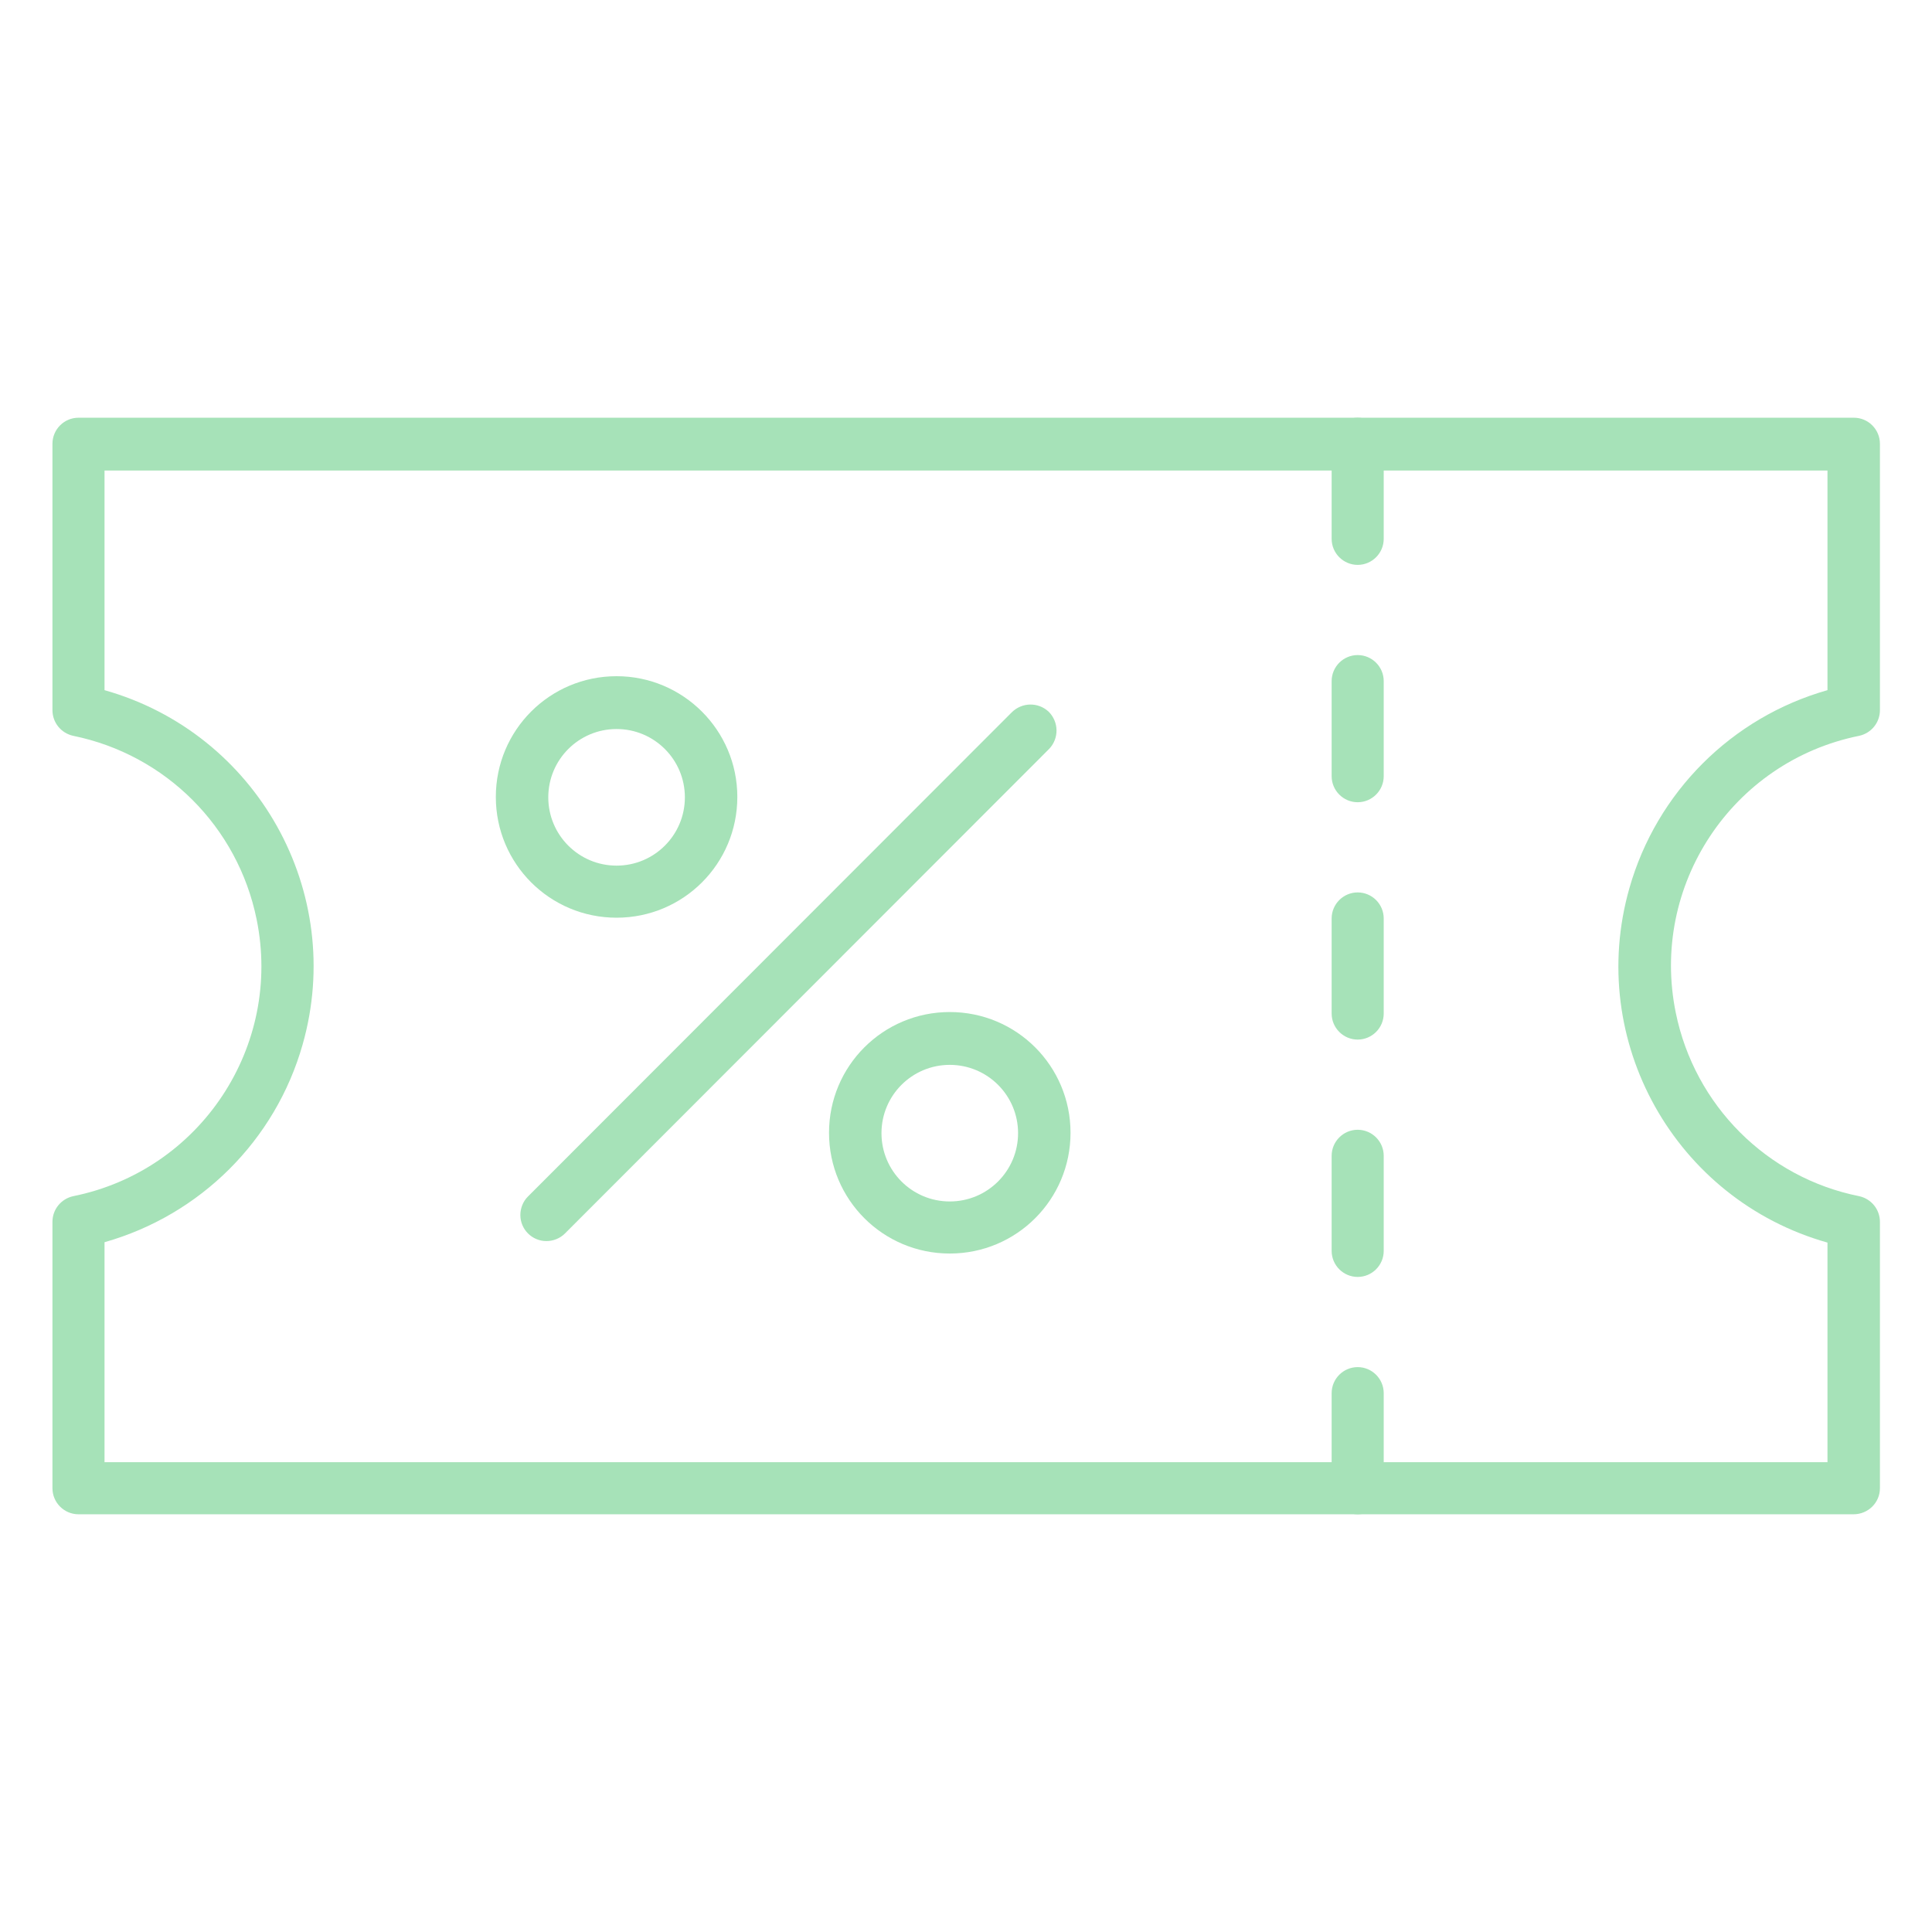 <?xml version="1.0" encoding="utf-8"?>
<!-- Generator: Adobe Illustrator 24.0.2, SVG Export Plug-In . SVG Version: 6.00 Build 0)  -->
<svg version="1.1" id="Icons" xmlns="http://www.w3.org/2000/svg" xmlns:xlink="http://www.w3.org/1999/xlink" x="0px" y="0px"
	 viewBox="0 0 512 512" style="enable-background:new 0 0 512 512;" xml:space="preserve">
<style type="text/css">
	.st0{fill:#A6E2B8;}
</style>
<path class="st0" d="M491.2,401.3H20.8c-3.8,0-6.9-3.1-6.9-6.9v-70.6c0-3.3,2.3-6.1,5.5-6.8c33.7-6.8,55.5-39.7,48.6-73.4
	C63,219.1,43.9,200,19.4,195c-3.2-0.7-5.5-3.5-5.5-6.8v-70.6c0-3.8,3.1-6.9,6.9-6.9h470.5c3.8,0,6.9,3.1,6.9,6.9v70.6
	c0,3.3-2.3,6.1-5.5,6.8c-33.7,6.8-55.5,39.7-48.6,73.4c5,24.5,24.1,43.7,48.6,48.6c3.2,0.7,5.5,3.5,5.5,6.8v70.6
	C498.2,398.2,495.1,401.3,491.2,401.3z M27.7,387.5h456.6v-58.2c-40.4-11.4-64-53.5-52.5-93.9c7.2-25.4,27.1-45.3,52.5-52.5v-58.2
	H27.7v58.2c40.4,11.4,64,53.5,52.5,93.9C73,302.2,53.1,322,27.7,329.2V387.5z"/>
<path class="st0" d="M359.8,149.7c-3.8,0-6.9-3.1-6.9-6.9v-25.2c0-3.8,3.1-6.9,6.9-6.9c3.8,0,6.9,3.1,6.9,6.9v25.2
	C366.7,146.6,363.6,149.7,359.8,149.7z"/>
<path class="st0" d="M359.8,212.6c-3.8,0-6.9-3.1-6.9-6.9v-25.2c0-3.8,3.1-6.9,6.9-6.9c3.8,0,6.9,3.1,6.9,6.9v25.2
	C366.7,209.5,363.6,212.6,359.8,212.6z"/>
<path class="st0" d="M359.8,275.5c-3.8,0-6.9-3.1-6.9-6.9v-25.2c0-3.8,3.1-6.9,6.9-6.9c3.8,0,6.9,3.1,6.9,6.9v25.2
	C366.7,272.4,363.6,275.5,359.8,275.5z"/>
<path class="st0" d="M359.8,338.4c-3.8,0-6.9-3.1-6.9-6.9v-25.2c0-3.8,3.1-6.9,6.9-6.9c3.8,0,6.9,3.1,6.9,6.9v25.2
	C366.7,335.3,363.6,338.4,359.8,338.4z"/>
<path class="st0" d="M359.8,401.3c-3.8,0-6.9-3.1-6.9-6.9v-25.2c0-3.8,3.1-6.9,6.9-6.9c3.8,0,6.9,3.1,6.9,6.9v25.2
	C366.7,398.2,363.6,401.3,359.8,401.3z"/>
<path class="st0" d="M144.8,328.9c-3.8,0-6.9-3.1-6.9-6.9c0-1.8,0.7-3.6,2-4.9l128.2-128.3c2.7-2.7,7-2.8,9.8-0.2
	c2.7,2.7,2.8,7,0.2,9.8c-0.1,0.1-0.1,0.1-0.2,0.2L149.7,326.9C148.4,328.2,146.6,328.9,144.8,328.9L144.8,328.9z"/>
<path class="st0" d="M251.7,332.2c-17.7,0-32-14.3-32-32c0-17.7,14.3-32,32-32s32,14.3,32,32l0,0
	C283.7,317.9,269.4,332.2,251.7,332.2z M251.7,282.2c-10,0-18.1,8.1-18.1,18.1c0,10,8.1,18.1,18.1,18.1c10,0,18.1-8.1,18.1-18.1
	C269.8,290.3,261.7,282.2,251.7,282.2z"/>
<path class="st0" d="M163.4,243.2c-17.7,0-32-14.3-32-32c0-17.7,14.3-32,32-32c17.6,0,32,14.3,32,32
	C195.4,228.9,181.1,243.2,163.4,243.2z M163.4,193.2c-10,0-18.1,8.1-18.1,18.1c0,10,8.1,18.1,18.1,18.1c10,0,18.1-8.1,18.1-18.1l0,0
	C181.5,201.3,173.4,193.2,163.4,193.2z"/>
</svg>
